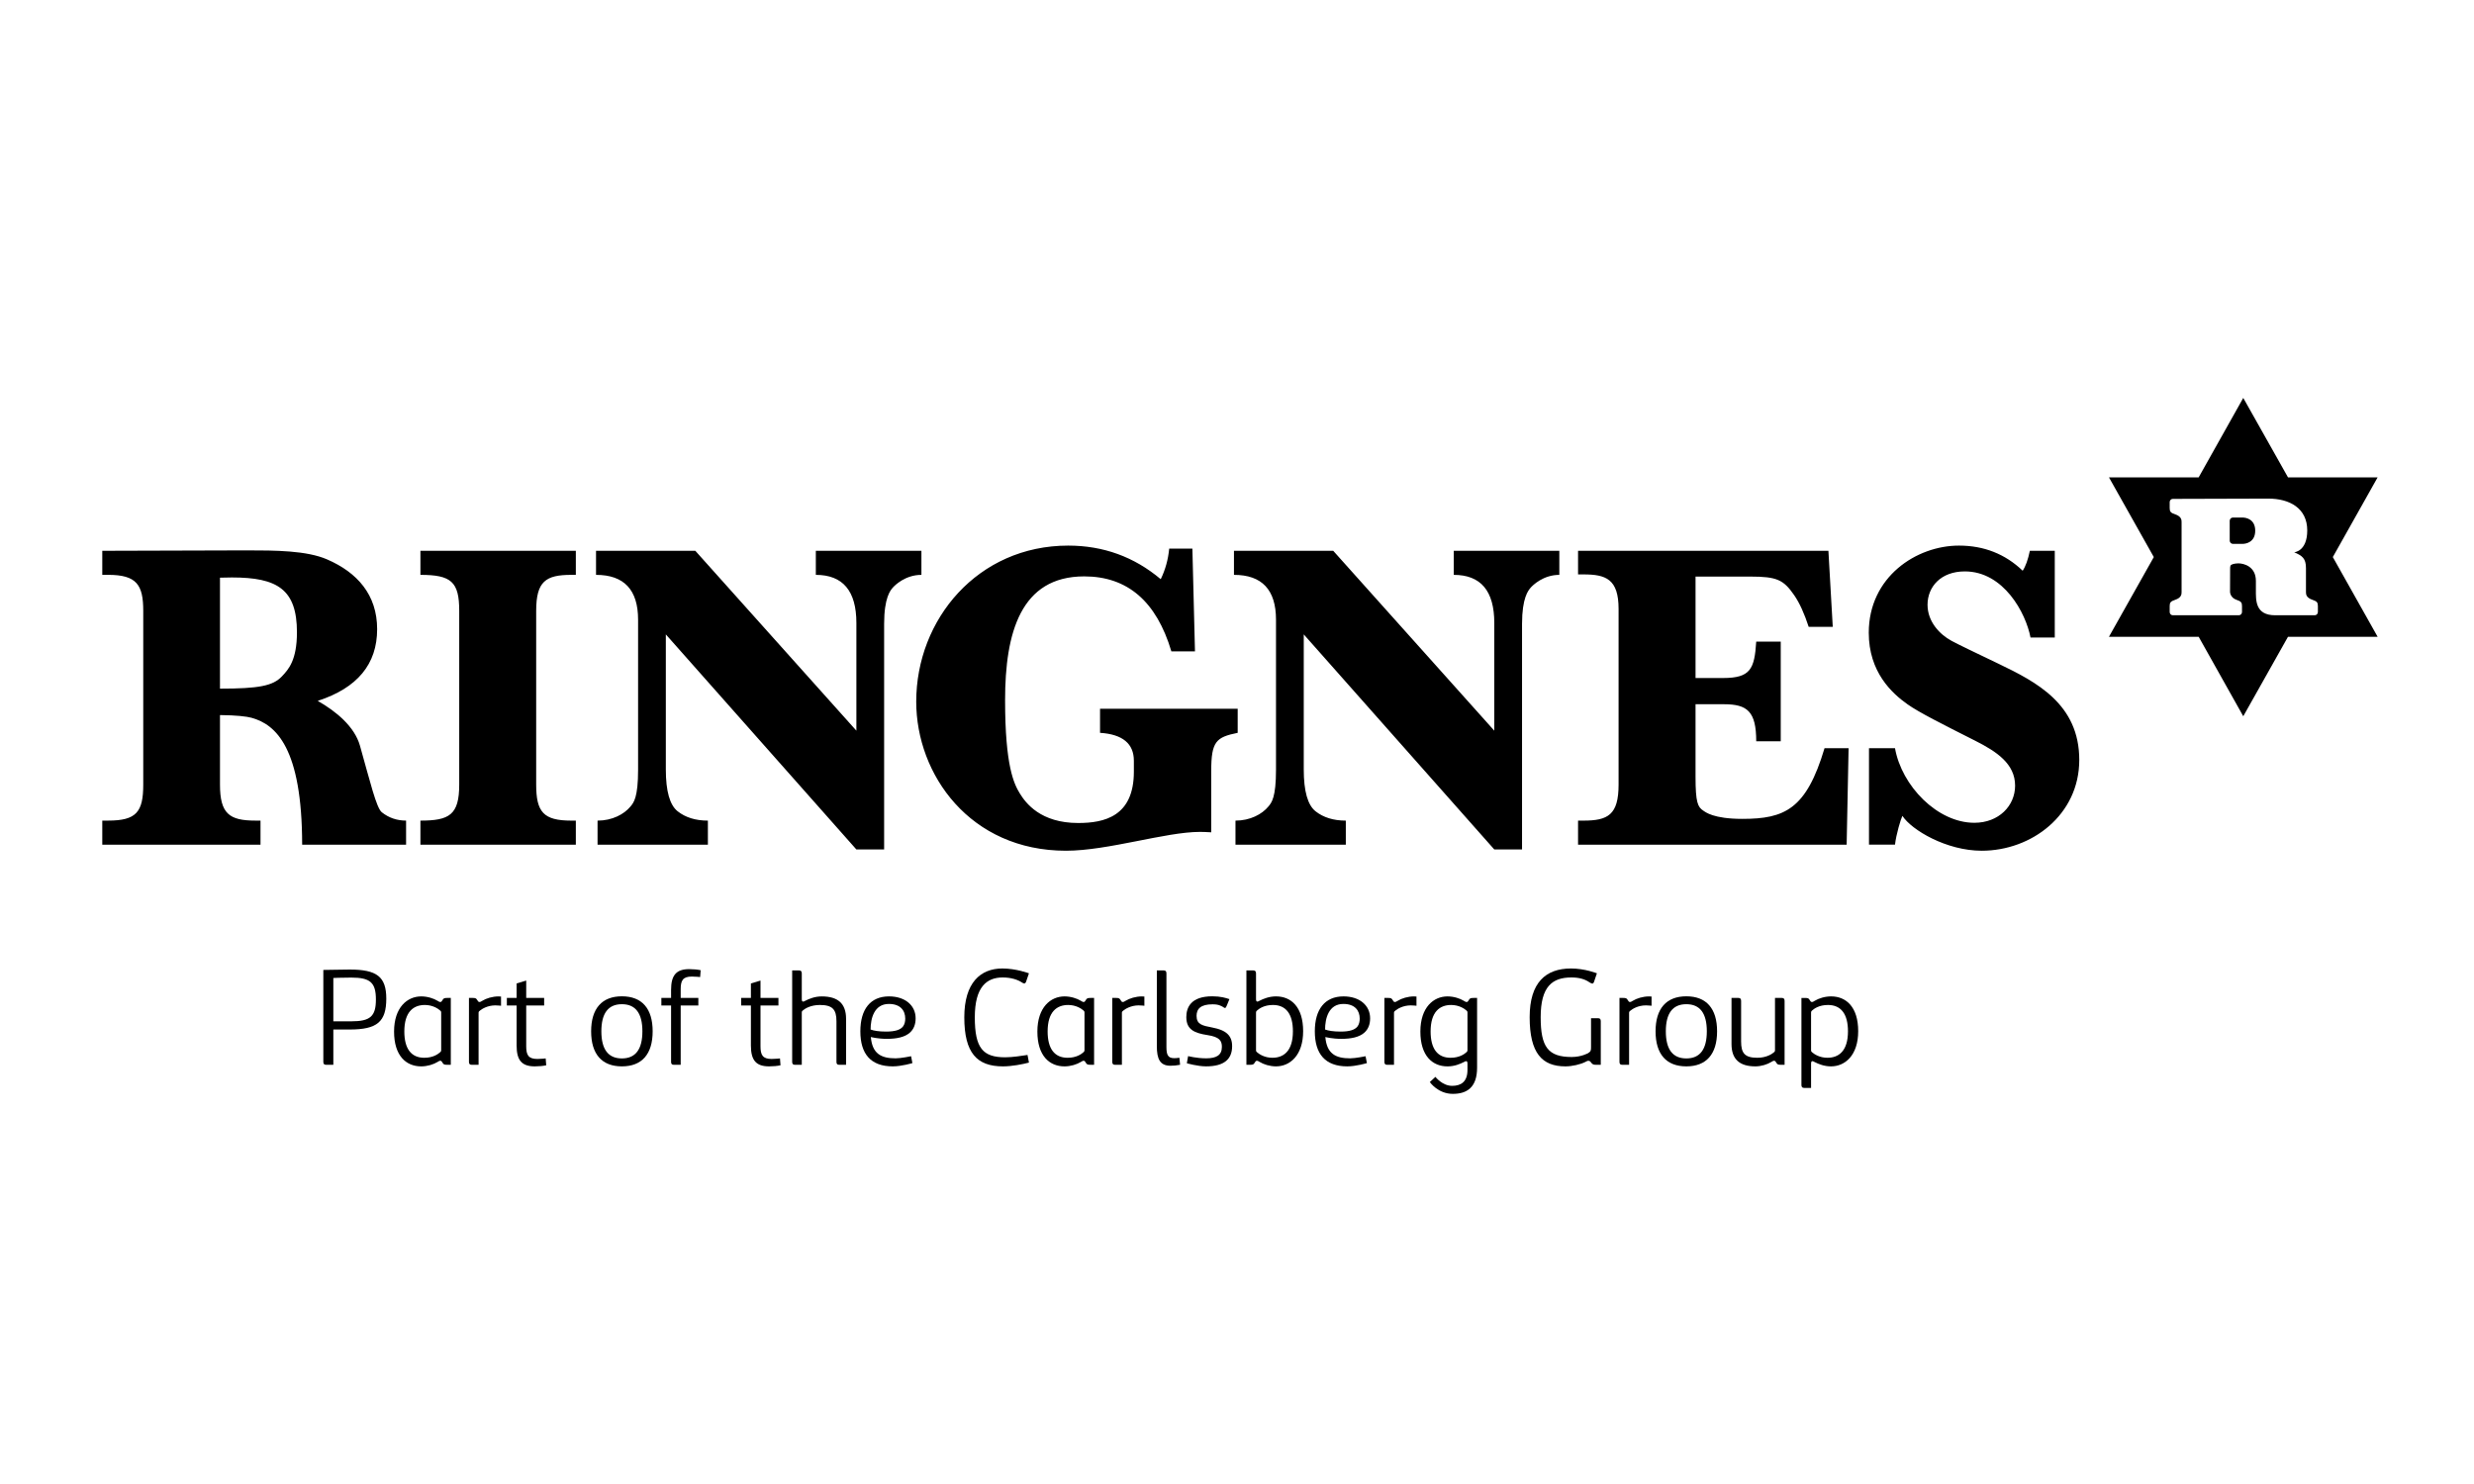 <?xml version="1.0" encoding="UTF-8" standalone="no"?><!DOCTYPE svg PUBLIC "-//W3C//DTD SVG 1.1//EN" "http://www.w3.org/Graphics/SVG/1.1/DTD/svg11.dtd"><svg width="100%" height="100%" viewBox="0 0 1042 625" version="1.1" xmlns="http://www.w3.org/2000/svg" xmlns:xlink="http://www.w3.org/1999/xlink" xml:space="preserve" xmlns:serif="http://www.serif.com/" style="fill-rule:evenodd;clip-rule:evenodd;stroke-linejoin:round;stroke-miterlimit:2;"><rect id="Ringnes" x="1.41" y="1.74" width="1041.67" height="625" style="fill:none;"/><g><g><g><path d="M147.99,430.274c7.929,0 10.333,-2.08 10.333,-9.182c0,-7.153 -2.404,-9.242 -10.333,-9.242c-4.655,0 -7.596,0.171 -7.596,0.171l0,18.253l7.596,0Zm-10.657,18.313c-0.827,-0 -1.151,-0.375 -1.151,-1.245l0,-38.714c3.445,-0 6.949,-0.162 11.143,-0.162c11.382,-0 15.372,3.009 15.372,12.242c-0,9.737 -3.82,13.019 -15.372,13.019l-6.931,-0l0,14.86l-3.061,-0Z" style="fill-rule:nonzero;"/><path d="M185.819,426.768c-0,-0.588 -0,-0.707 -0.606,-1.193c-0.707,-0.605 -2.941,-2.183 -6.283,-2.183c-4.749,0 -8.636,2.839 -8.636,11.152c-0,7.212 2.847,11.091 8.414,11.091c3.726,0 5.798,-1.585 6.505,-2.191c0.495,-0.426 0.606,-0.537 0.606,-1.134l-0,-15.542Zm2.515,21.817c-1.151,0 -1.475,-0.153 -1.808,-0.648c-0.426,-0.597 -0.537,-1.04 -1.031,-1.04c-0.435,0 -0.657,0.162 -1.202,0.495c-1.697,1.04 -4.314,1.867 -6.889,1.867c-6.351,-0 -11.433,-4.451 -11.433,-14.656c0,-10.23 5.585,-14.826 11.433,-14.826c2.575,0 5.192,0.819 6.889,1.859c0.545,0.333 0.767,0.495 1.202,0.495c0.494,-0 0.605,-0.435 1.031,-1.032c0.333,-0.503 0.657,-0.674 1.808,-0.674l1.534,0l0,28.16l-1.534,0Z" style="fill-rule:nonzero;"/><path d="M198.669,448.589c-0.818,0 -1.151,-0.375 -1.151,-1.244l0,-26.924l1.535,0c1.151,0 1.475,0.171 1.799,0.674c0.443,0.605 0.562,1.04 1.048,1.04c0.444,-0 0.657,-0.171 1.211,-0.495c1.68,-1.048 4.305,-1.858 6.872,-1.858c0.443,-0 1.04,0.059 1.04,0.059l-0,3.88c-0,-0 -1.305,-0.162 -2.404,-0.162c-3.334,-0 -5.747,1.577 -6.454,2.182c-0.597,0.495 -0.597,0.554 -0.597,1.142l-0,21.706l-2.899,0Z" style="fill-rule:nonzero;"/><path d="M230.053,448.803c-1.261,0.29 -3.12,0.452 -4.808,0.452c-5.473,0 -7.656,-2.566 -7.656,-8.764l0,-16.872l-4.109,0l-0,-3.197l4.109,-0l0,-6.104l4.041,-1.211l0,7.315l7.554,-0l-0,3.197l-7.554,0l0,17.153c0,3.666 0.878,5.363 4.698,5.363c1.585,-0 3.504,-0.23 3.504,-0.23l0.221,2.898Z" style="fill-rule:nonzero;"/><path d="M261.928,423.062c-5.798,0 -8.645,3.879 -8.645,11.425c-0,7.536 2.847,11.424 8.645,11.424c5.788,-0 8.636,-3.888 8.636,-11.424c-0,-7.546 -2.848,-11.425 -8.636,-11.425m-0,26.191c-8.424,-0 -12.951,-5.133 -12.951,-14.766c0,-9.566 4.527,-14.75 12.951,-14.75c8.423,0 12.958,5.124 12.958,14.75c0,9.633 -4.535,14.766 -12.958,14.766" style="fill-rule:nonzero;"/><path d="M283.796,448.589c-0.827,0 -1.151,-0.375 -1.151,-1.244l0,-23.735l-4.092,-0l0,-3.189l4.092,0l0,-3.376c0,-6.189 2.183,-8.756 7.656,-8.756c1.697,0 3.556,0.179 4.809,0.452l-0.222,2.882c0,-0 -1.91,-0.205 -3.495,-0.205c-3.828,0 -4.698,1.688 -4.698,5.354l0,3.649l7.434,0l0,3.189l-7.434,-0l0,24.979l-2.899,0Z" style="fill-rule:nonzero;"/><path d="M328.73,448.803c-1.262,0.29 -3.12,0.452 -4.8,0.452c-5.473,0 -7.664,-2.566 -7.664,-8.764l-0,-16.872l-4.109,0l-0,-3.197l4.109,-0l-0,-6.104l4.041,-1.211l-0,7.315l7.553,-0l0,3.197l-7.553,0l-0,17.153c-0,3.666 0.887,5.363 4.706,5.363c1.586,-0 3.504,-0.23 3.504,-0.23l0.213,2.898Z" style="fill-rule:nonzero;"/><path d="M353.442,448.589c-0.818,0 -1.142,-0.375 -1.142,-1.244l-0,-17.068c-0,-4.971 -1.646,-6.889 -7,-6.889c-3.887,0 -6.292,1.577 -6.999,2.183c-0.605,0.494 -0.605,0.554 -0.605,1.15l-0,21.868l-2.899,0c-0.819,0 -1.151,-0.375 -1.151,-1.244l-0,-38.51l2.907,-0c0.819,-0 1.143,0.401 1.143,1.27l-0,10.708c-0,0.827 0.162,1.151 0.545,1.151c0.222,0 0.495,-0.094 0.878,-0.324c1.808,-0.929 4.152,-1.858 7,-1.858c6.786,-0 10.23,3.009 10.23,9.403l0,19.404l-2.907,0Z" style="fill-rule:nonzero;"/><path d="M373.174,434.599c3.938,0 6.129,-0.759 7.221,-2.242c0.613,-0.878 0.878,-1.978 0.878,-3.223c-0,-3.384 -2.021,-6.181 -6.897,-6.181c-6.224,0 -7.699,6.181 -7.699,10.776c1.305,0.495 3.444,0.87 6.497,0.87m11.108,13.283c0,-0 -4.544,1.372 -8.261,1.372c-9.293,0 -13.658,-5.243 -13.658,-14.766c0,-9.301 4.254,-14.715 12.072,-14.715c6.838,0 11.211,3.845 11.211,9.242c0,2.685 -0.878,4.646 -2.412,6.019c-2.132,1.918 -5.576,2.626 -9.677,2.626c-3.922,-0 -6.778,-0.768 -6.778,-0.768c0.606,7.051 4.323,8.978 10.453,8.978c2.233,-0 6.505,-0.887 6.505,-0.887l0.545,2.899Z" style="fill-rule:nonzero;"/><path d="M433.376,447.663c-2.737,0.716 -7.17,1.594 -10.939,1.594c-10.929,-0 -16.292,-5.593 -16.292,-20.674c0,-14.536 6.778,-20.564 16.028,-20.564c5.84,0 11.203,2.029 11.203,2.029l-1.254,3.666c-0.17,0.375 -0.383,0.605 -0.724,0.605c-0.213,0 -0.546,-0.11 -0.93,-0.383c-1.799,-1.211 -4.638,-2.14 -8.141,-2.14c-6.719,-0 -11.757,3.939 -11.757,16.787c-0,13.061 3.444,16.846 12.805,16.846c3.052,0 6.94,-0.614 9.395,-0.989l0.606,3.223Z" style="fill-rule:nonzero;"/><path d="M456.769,426.768c-0,-0.588 -0,-0.707 -0.597,-1.193c-0.708,-0.605 -2.958,-2.183 -6.292,-2.183c-4.757,0 -8.636,2.839 -8.636,11.152c-0,7.212 2.847,11.091 8.423,11.091c3.726,0 5.797,-1.585 6.505,-2.191c0.486,-0.426 0.597,-0.537 0.597,-1.134l-0,-15.542Zm2.523,21.817c-1.151,0 -1.483,-0.153 -1.824,-0.648c-0.426,-0.597 -0.537,-1.04 -1.015,-1.04c-0.443,0 -0.665,0.162 -1.21,0.495c-1.697,1.04 -4.314,1.867 -6.889,1.867c-6.343,-0 -11.433,-4.451 -11.433,-14.656c0,-10.23 5.585,-14.826 11.433,-14.826c2.575,0 5.192,0.819 6.889,1.859c0.545,0.333 0.767,0.495 1.21,0.495c0.478,-0 0.589,-0.435 1.015,-1.032c0.341,-0.503 0.673,-0.674 1.824,-0.674l1.518,0l-0,28.16l-1.518,0Z" style="fill-rule:nonzero;"/><path d="M469.632,448.589c-0.836,0 -1.168,-0.375 -1.168,-1.244l-0,-26.924l1.543,0c1.151,0 1.475,0.171 1.808,0.674c0.434,0.605 0.545,1.04 1.031,1.04c0.452,-0 0.665,-0.171 1.211,-0.495c1.696,-1.048 4.322,-1.858 6.888,-1.858c0.435,-0 1.04,0.059 1.04,0.059l0,3.88c0,-0 -1.304,-0.162 -2.404,-0.162c-3.333,-0 -5.737,1.577 -6.454,2.182c-0.605,0.495 -0.605,0.554 -0.605,1.142l0,21.706l-2.89,0Z" style="fill-rule:nonzero;"/><path d="M497.025,448.589c-1.585,0.282 -2.566,0.401 -4.049,0.401c-4.417,0 -5.738,-2.856 -5.738,-8.27l0,-31.885l2.899,-0c0.818,-0 1.142,0.401 1.142,1.27l0,30.948c0,3.333 0.614,4.749 3.291,4.749c0.384,-0 0.767,-0 2.182,-0.171l0.273,2.958Z" style="fill-rule:nonzero;"/><path d="M500.414,444.928c0,-0 3.555,0.938 7.596,0.938c4.28,-0 6.625,-1.305 6.625,-4.817c-0,-2.567 -0.981,-4.203 -6.07,-4.971c-5.687,-0.878 -8.91,-2.421 -8.91,-7.596c0,-4.007 1.91,-8.747 10.939,-8.747c3.495,-0 5.737,0.69 7.212,1.193l-1.04,2.567c-0.324,0.818 -0.494,1.151 -0.878,1.151c-0.375,-0 -0.537,-0.444 -2.021,-1.032c-0.818,-0.35 -1.85,-0.503 -3.171,-0.503c-4.979,-0 -6.727,1.91 -6.727,4.868c0,3.615 2.413,4.101 6.684,4.919c5.789,1.1 8.296,3.385 8.296,7.827c-0,5.516 -3.385,8.525 -10.981,8.525c-3.615,0 -8.091,-1.313 -8.091,-1.313l0.537,-3.009Z" style="fill-rule:nonzero;"/><path d="M529.012,442.256c0,0.597 0,0.724 0.605,1.193c0.7,0.606 2.95,2.183 6.292,2.183c4.749,-0 8.637,-2.839 8.637,-11.143c-0,-7.204 -2.848,-11.1 -8.415,-11.1c-3.717,-0 -5.814,1.577 -6.514,2.191c-0.494,0.426 -0.605,0.546 -0.605,1.142l0,15.534Zm-4.049,6.334l-0,-39.754l2.907,-0c0.81,-0 1.142,0.401 1.142,1.27l0,10.708c0,0.819 0.171,1.151 0.554,1.151c0.205,0 0.486,-0.102 0.87,-0.332c1.799,-0.921 4.16,-1.859 6.999,-1.859c6.343,0 11.425,4.433 11.425,14.664c-0,10.213 -5.576,14.817 -11.425,14.817c-2.574,0 -5.2,-0.827 -6.888,-1.867c-0.546,-0.332 -0.776,-0.486 -1.219,-0.486c-0.469,0 -0.58,0.435 -1.023,1.032c-0.333,0.494 -0.657,0.656 -1.808,0.656l-1.534,0Z" style="fill-rule:nonzero;"/><path d="M564.605,434.599c3.939,0 6.113,-0.759 7.213,-2.242c0.605,-0.878 0.869,-1.978 0.869,-3.223c0,-3.384 -2.02,-6.181 -6.88,-6.181c-6.24,0 -7.707,6.181 -7.707,10.776c1.305,0.495 3.453,0.87 6.505,0.87m11.109,13.283c-0,-0 -4.553,1.372 -8.261,1.372c-9.293,0 -13.675,-5.243 -13.675,-14.766c-0,-9.301 4.271,-14.715 12.081,-14.715c6.828,0 11.211,3.845 11.211,9.242c-0,2.685 -0.879,4.646 -2.413,6.019c-2.132,1.918 -5.567,2.626 -9.668,2.626c-3.939,-0 -6.778,-0.768 -6.778,-0.768c0.605,7.051 4.314,8.978 10.444,8.978c2.242,-0 6.496,-0.887 6.496,-0.887l0.563,2.899Z" style="fill-rule:nonzero;"/><path d="M584.225,448.589c-0.818,0 -1.142,-0.375 -1.142,-1.244l-0,-26.924l1.526,0c1.151,0 1.475,0.171 1.807,0.674c0.426,0.605 0.546,1.04 1.04,1.04c0.443,-0 0.657,-0.171 1.211,-0.495c1.688,-1.048 4.314,-1.858 6.88,-1.858c0.435,-0 1.04,0.059 1.04,0.059l-0,3.88c-0,-0 -1.304,-0.162 -2.396,-0.162c-3.35,-0 -5.754,1.577 -6.462,2.182c-0.605,0.495 -0.605,0.554 -0.605,1.142l-0,21.706l-2.899,0Z" style="fill-rule:nonzero;"/><path d="M618.072,426.768c0,-0.588 0,-0.707 -0.605,-1.193c-0.699,-0.605 -2.941,-2.183 -6.283,-2.183c-4.758,0 -8.637,2.839 -8.637,11.152c0,7.212 2.848,11.091 8.415,11.091c3.717,0 5.806,-1.585 6.505,-2.191c0.494,-0.426 0.605,-0.537 0.605,-1.134l0,-15.542Zm0,21.442c0,-0.818 -0.162,-1.151 -0.537,-1.151c-0.23,0 -0.503,0.119 -0.887,0.333c-1.799,0.929 -4.152,1.867 -6.999,1.867c-6.335,-0 -11.416,-4.451 -11.416,-14.656c0,-10.23 5.567,-14.826 11.416,-14.826c2.575,0 5.2,0.819 6.889,1.859c0.545,0.333 0.767,0.495 1.219,0.495c0.486,-0 0.596,-0.435 1.023,-1.032c0.332,-0.503 0.656,-0.674 1.807,-0.674l1.535,0l-0,29.371c-0,8.372 -4.323,11.04 -10.222,11.04c-6.284,0 -9.685,-4.97 -9.685,-4.97l2.353,-2.191c-0,-0 2.898,3.785 7.05,3.785c3.717,0 6.454,-1.713 6.454,-6.684l0,-2.566Z" style="fill-rule:nonzero;"/><path d="M672.195,448.589c-1.049,0 -1.416,-0.213 -1.85,-0.699c-0.333,-0.383 -0.597,-0.989 -1.322,-0.989c-0.486,0 -0.759,0.214 -1.304,0.486c-2.081,1.049 -5.585,1.867 -8.372,1.867c-9.89,0 -15.082,-5.584 -15.082,-20.725c0,-14.596 6.769,-20.512 17.392,-20.512c5.9,-0 10.93,2.029 10.93,2.029l-1.262,3.725c-0.179,0.392 -0.324,0.589 -0.656,0.589c-0.273,-0 -0.657,-0.154 -1.151,-0.478c-1.961,-1.381 -4.434,-2.089 -7.665,-2.089c-8.091,0 -12.95,3.837 -12.95,16.736c-0,12.524 3.069,16.778 13.07,16.778c4.092,0 6.939,-1.637 6.939,-1.637c1.151,-0.767 1.202,-1.074 1.202,-2.617l0,-12.089l2.942,-0c0.835,-0 1.159,0.375 1.159,1.27l0,18.355l-2.02,0Z" style="fill-rule:nonzero;"/><path d="M683.25,448.589c-0.836,0 -1.16,-0.375 -1.16,-1.244l0,-26.924l1.543,0c1.134,0 1.467,0.171 1.791,0.674c0.434,0.605 0.554,1.04 1.04,1.04c0.443,-0 0.665,-0.171 1.21,-0.495c1.688,-1.048 4.323,-1.858 6.88,-1.858c0.435,-0 1.049,0.059 1.049,0.059l0,3.88c0,-0 -1.313,-0.162 -2.404,-0.162c-3.342,-0 -5.755,1.577 -6.454,2.182c-0.605,0.495 -0.605,0.554 -0.605,1.142l-0,21.706l-2.89,0Z" style="fill-rule:nonzero;"/><path d="M710.251,423.062c-5.789,0 -8.637,3.879 -8.637,11.425c0,7.536 2.848,11.424 8.637,11.424c5.789,-0 8.628,-3.888 8.628,-11.424c-0,-7.546 -2.839,-11.425 -8.628,-11.425m-0,26.191c-8.423,-0 -12.959,-5.133 -12.959,-14.766c-0,-9.566 4.536,-14.75 12.959,-14.75c8.414,0 12.95,5.124 12.95,14.75c-0,9.633 -4.536,14.766 -12.95,14.766" style="fill-rule:nonzero;"/><path d="M750.107,448.589c-1.151,0 -1.475,-0.153 -1.808,-0.656c-0.435,-0.588 -0.545,-1.032 -1.031,-1.032c-0.444,0 -0.657,0.154 -1.211,0.486c-1.697,1.049 -4.263,1.867 -6.727,1.867c-6.667,0 -10.051,-3.018 -10.051,-9.412l-0,-19.421l2.89,0c0.818,0 1.151,0.392 1.151,1.279l-0,17.06c-0,4.978 1.586,6.871 6.846,6.871c3.768,0 6.113,-1.577 6.829,-2.182c0.597,-0.469 0.597,-0.597 0.597,-1.194l-0,-21.834l2.89,0c0.818,0 1.151,0.392 1.151,1.279l-0,26.889l-1.526,0Z" style="fill-rule:nonzero;"/><path d="M762.787,442.256c-0,0.597 -0,0.724 0.596,1.193c0.699,0.606 2.95,2.183 6.292,2.183c4.757,-0 8.654,-2.839 8.654,-11.143c-0,-7.204 -2.856,-11.1 -8.432,-11.1c-3.717,-0 -5.815,1.577 -6.514,2.191c-0.494,0.426 -0.596,0.546 -0.596,1.142l-0,15.534Zm-2.899,16.079c-0.819,-0 -1.16,-0.401 -1.16,-1.253l0,-36.651l1.544,-0c1.142,-0 1.483,0.162 1.798,0.665c0.435,0.596 0.546,1.04 1.058,1.04c0.426,-0 0.656,-0.171 1.193,-0.503c1.697,-1.04 4.314,-1.859 6.897,-1.859c6.326,0 11.416,4.433 11.416,14.664c-0,10.213 -5.584,14.817 -11.416,14.817c-2.856,0 -5.2,-0.929 -7.016,-1.867c-0.384,-0.213 -0.648,-0.332 -0.87,-0.332c-0.383,-0 -0.545,0.332 -0.545,1.159l-0,10.12l-2.899,-0Z" style="fill-rule:nonzero;"/><path d="M92.653,290.117c16.318,0 22.268,-1.142 26.062,-5.141c2.831,-2.975 6.352,-6.871 6.352,-18.602c-0,-18.1 -8.253,-23.096 -27.393,-23.096c-1.278,0 -2.958,0.034 -5.021,0.094l-0,46.745Zm-0,11.135l-0,29.31c-0,12.243 3.947,15.15 14.885,15.15l2.183,0l-0,10.145l-66.644,0l0,-10.145l2.455,0c11.859,0 14.801,-3.572 14.801,-15.15l-0,-73.225c-0,-10.956 -2.763,-15.159 -14.801,-15.159l-2.455,0l0,-10.128l60.753,-0.179c12.174,0 25.321,0.068 33.914,3.794c12.695,5.499 21.101,14.86 21.101,29.413c-0,14.715 -8.338,24.784 -25.022,30.197c7.775,4.434 15.507,10.811 17.784,18.876c4.297,15.201 6.914,26.233 9.199,28.049c3.052,2.429 6.513,3.512 10.23,3.512l0,10.145l-43.77,0c-0.051,-40.726 -10.997,-50.615 -21.33,-53.463c-2.081,-0.571 -6.471,-1.074 -13.283,-1.142m694.53,54.58l0,-40.624l10.955,-0c2.805,15.9 17.861,31.425 33.412,31.425c10.341,-0 17.17,-7.179 17.17,-15.636c0,-9.216 -7.758,-14.365 -16.795,-18.927c-14.007,-7.076 -23.667,-11.927 -28.492,-15.337c-6.607,-4.663 -16.344,-13.581 -16.344,-30.172c0,-23.513 20.052,-36.702 37.99,-36.702c10.521,0 19.472,3.53 26.838,10.589c1.22,-1.825 2.226,-4.621 3.018,-8.398l10.495,0l0,36.523l-10.222,0c-1.944,-10.256 -11.271,-27.844 -27.665,-27.844c-10.111,0 -15.704,6.496 -15.704,14.059c-0,7.11 5.107,12.489 10.128,15.201c3.129,1.688 9.736,4.834 19.728,9.625c16.071,7.715 34.051,17.034 34.051,40.539c0,23.104 -20.043,38.254 -41.084,38.254c-14.835,-0 -29.541,-8.722 -33.412,-14.698c-0.648,1.261 -2.617,7.715 -3.112,12.123l-10.955,-0Zm-73.055,-59.142l0,30.59c0,10.751 0.929,12.729 3.265,14.238c0.87,0.571 4.221,3.469 16.455,3.469c17.852,0 26.94,-4.066 34.605,-29.762l10.136,-0l-0.818,40.632l-113.125,0l0,-10.136l2.285,-0c10.265,-0 14.783,-2.396 14.783,-15.159l0,-74.01c0,-12.634 -5.379,-14.553 -14.783,-14.553l-2.285,0l0,-9.949l105.444,0l1.833,32.047l-10.137,0c-1.833,-5.601 -3.845,-10.077 -6.13,-13.376c-4.467,-6.445 -7.221,-7.809 -18.381,-7.809l-23.147,-0l0,42.738l11.544,-0c11.611,-0 13.282,-3.785 14.016,-15.337l10.324,-0l-0,41.988l-10.324,-0c-0,-12.635 -3.786,-15.611 -13.641,-15.611l-11.919,0Zm-433.692,-29.43l-0,56.908c-0,9.131 1.662,15.005 4.987,17.631c3.317,2.609 7.562,3.922 12.729,3.922l-0,10.136l-46.473,0l0,-10.136c6.138,-0 11.186,-2.652 13.905,-5.985c1.33,-1.62 3.172,-3.76 3.172,-15.474l-0,-63.183c-0,-12.592 -5.908,-18.892 -17.716,-18.892l-0,-10.137l41.817,0l67.838,75.775l-0,-45.373c-0,-13.513 -5.695,-20.265 -17.077,-20.265l0,-10.137l44.469,0l0,10.137c-6.761,-0 -11.211,4.374 -12.132,5.465c-0.92,1.091 -3.572,4.143 -3.572,15.167l0,95.051l-11.688,-0l-80.259,-90.61Zm268.681,0l-0,56.908c-0,9.131 1.662,15.005 4.979,17.631c3.316,2.609 7.562,3.922 12.737,3.922l-0,10.136l-46.473,0l0,-10.136c6.13,-0 11.177,-2.652 13.897,-5.985c1.33,-1.62 3.172,-3.76 3.172,-15.474l-0,-63.183c-0,-12.592 -5.9,-18.892 -17.708,-18.892l0,-10.137l41.809,0l67.838,75.775l-0,-45.373c-0,-13.513 -5.687,-20.265 -17.069,-20.265l0,-10.137l44.461,0l0,10.137c-6.761,-0 -11.211,4.374 -12.132,5.465c-0.912,1.091 -3.572,4.143 -3.572,15.167l0,95.051l-11.688,-0l-80.251,-90.61Zm-85.801,41.477l0,-10.128l57.974,-0l-0,10.128c-9.02,1.833 -11.143,3.555 -11.143,15.977l-0,25.934c-1.944,-0.119 -3.53,-0.179 -4.74,-0.179c-14.46,0 -38.749,7.938 -56.422,7.938c-40.411,-0 -63.089,-32.073 -63.089,-62.808c0,-34.75 26.003,-65.74 64.001,-65.74c14.783,0 27.785,4.723 38.979,14.152c1.952,-4.015 3.137,-8.312 3.563,-12.873l9.771,-0l1.091,43.284l-9.941,-0c-6.275,-21.067 -18.509,-31.596 -36.702,-31.596c-26.762,0 -33.335,23.718 -33.335,52.134c0,27.725 3.734,35.261 6.181,39.277c2.49,4.084 8.756,12.49 24.596,12.49c10.99,-0 23.462,-2.746 23.462,-21.638l0,-4.57c0,-7.238 -4.748,-11.168 -14.246,-11.782m-286.244,-66.55l0,-10.137l65.459,0l0,10.137l-1.918,-0c-10.734,-0 -14.783,2.711 -14.783,15.15l-0,73.225c-0,11.501 3.043,15.159 14.783,15.159l1.918,-0l0,10.136l-65.459,0l0,-10.136c12.141,-0 16.344,-2.37 16.344,-15.159l-0,-73.225c-0,-12.277 -3.41,-15.15 -16.344,-15.15" style="fill-rule:nonzero;"/><path d="M944.533,218.039l-4.092,0c-0.725,0 -1.33,0.606 -1.33,1.373l0,8.346c0,0.751 0.605,1.373 1.33,1.373l4.092,-0c1.467,-0 5.32,-0.708 5.32,-5.559c0,-4.842 -3.853,-5.533 -5.32,-5.533" style="fill-rule:nonzero;"/><path d="M976.252,257.826c-0,0.767 -0.606,1.381 -1.322,1.381l-16.642,0c-8.491,0 -8.15,-6.343 -8.15,-10.81l0,-3.658c0,-6.095 -5.073,-7.4 -7.383,-7.4c-0.955,0 -1.688,0.145 -2.293,0.307c-1.134,0.401 -1.177,0.708 -1.177,2.123c0,0 -0.034,9.506 -0.034,9.6c-0,-0 0.034,2.438 2.762,3.342c1.893,0.631 2.277,1.142 2.277,2.651l-0,2.464c-0,0.767 -0.597,1.381 -1.339,1.381l-27.802,0c-0.733,0 -1.321,-0.614 -1.321,-1.381l-0,-2.464c-0,-1.509 0.384,-2.02 2.276,-2.651c2.711,-0.904 2.737,-2.387 2.737,-3.342l-0,-29.362c-0,-0.938 -0.026,-2.421 -2.737,-3.342c-1.892,-0.614 -2.276,-1.125 -2.276,-2.651l-0,-2.481c-0,-0.742 0.588,-1.356 1.321,-1.356c0,0 37.316,-0.119 40.198,-0.119c8.977,-0 16.42,4.024 16.42,13.41c0,8.884 -5.499,9.199 -5.499,9.199c3.385,1.467 4.962,2.541 4.962,6.701l0,10.001c0,0.955 0.034,2.438 2.779,3.342c1.868,0.631 2.243,1.142 2.243,2.651l-0,2.464Zm25.158,-56.72l-37.751,-0l-18.841,-33.463l-18.782,33.463l-37.785,-0l18.893,33.582l-18.893,33.582l37.785,-0l18.782,33.48l18.841,-33.48l37.751,-0l-18.875,-33.582l18.875,-33.582Z" style="fill-rule:nonzero;"/></g></g></g></svg>